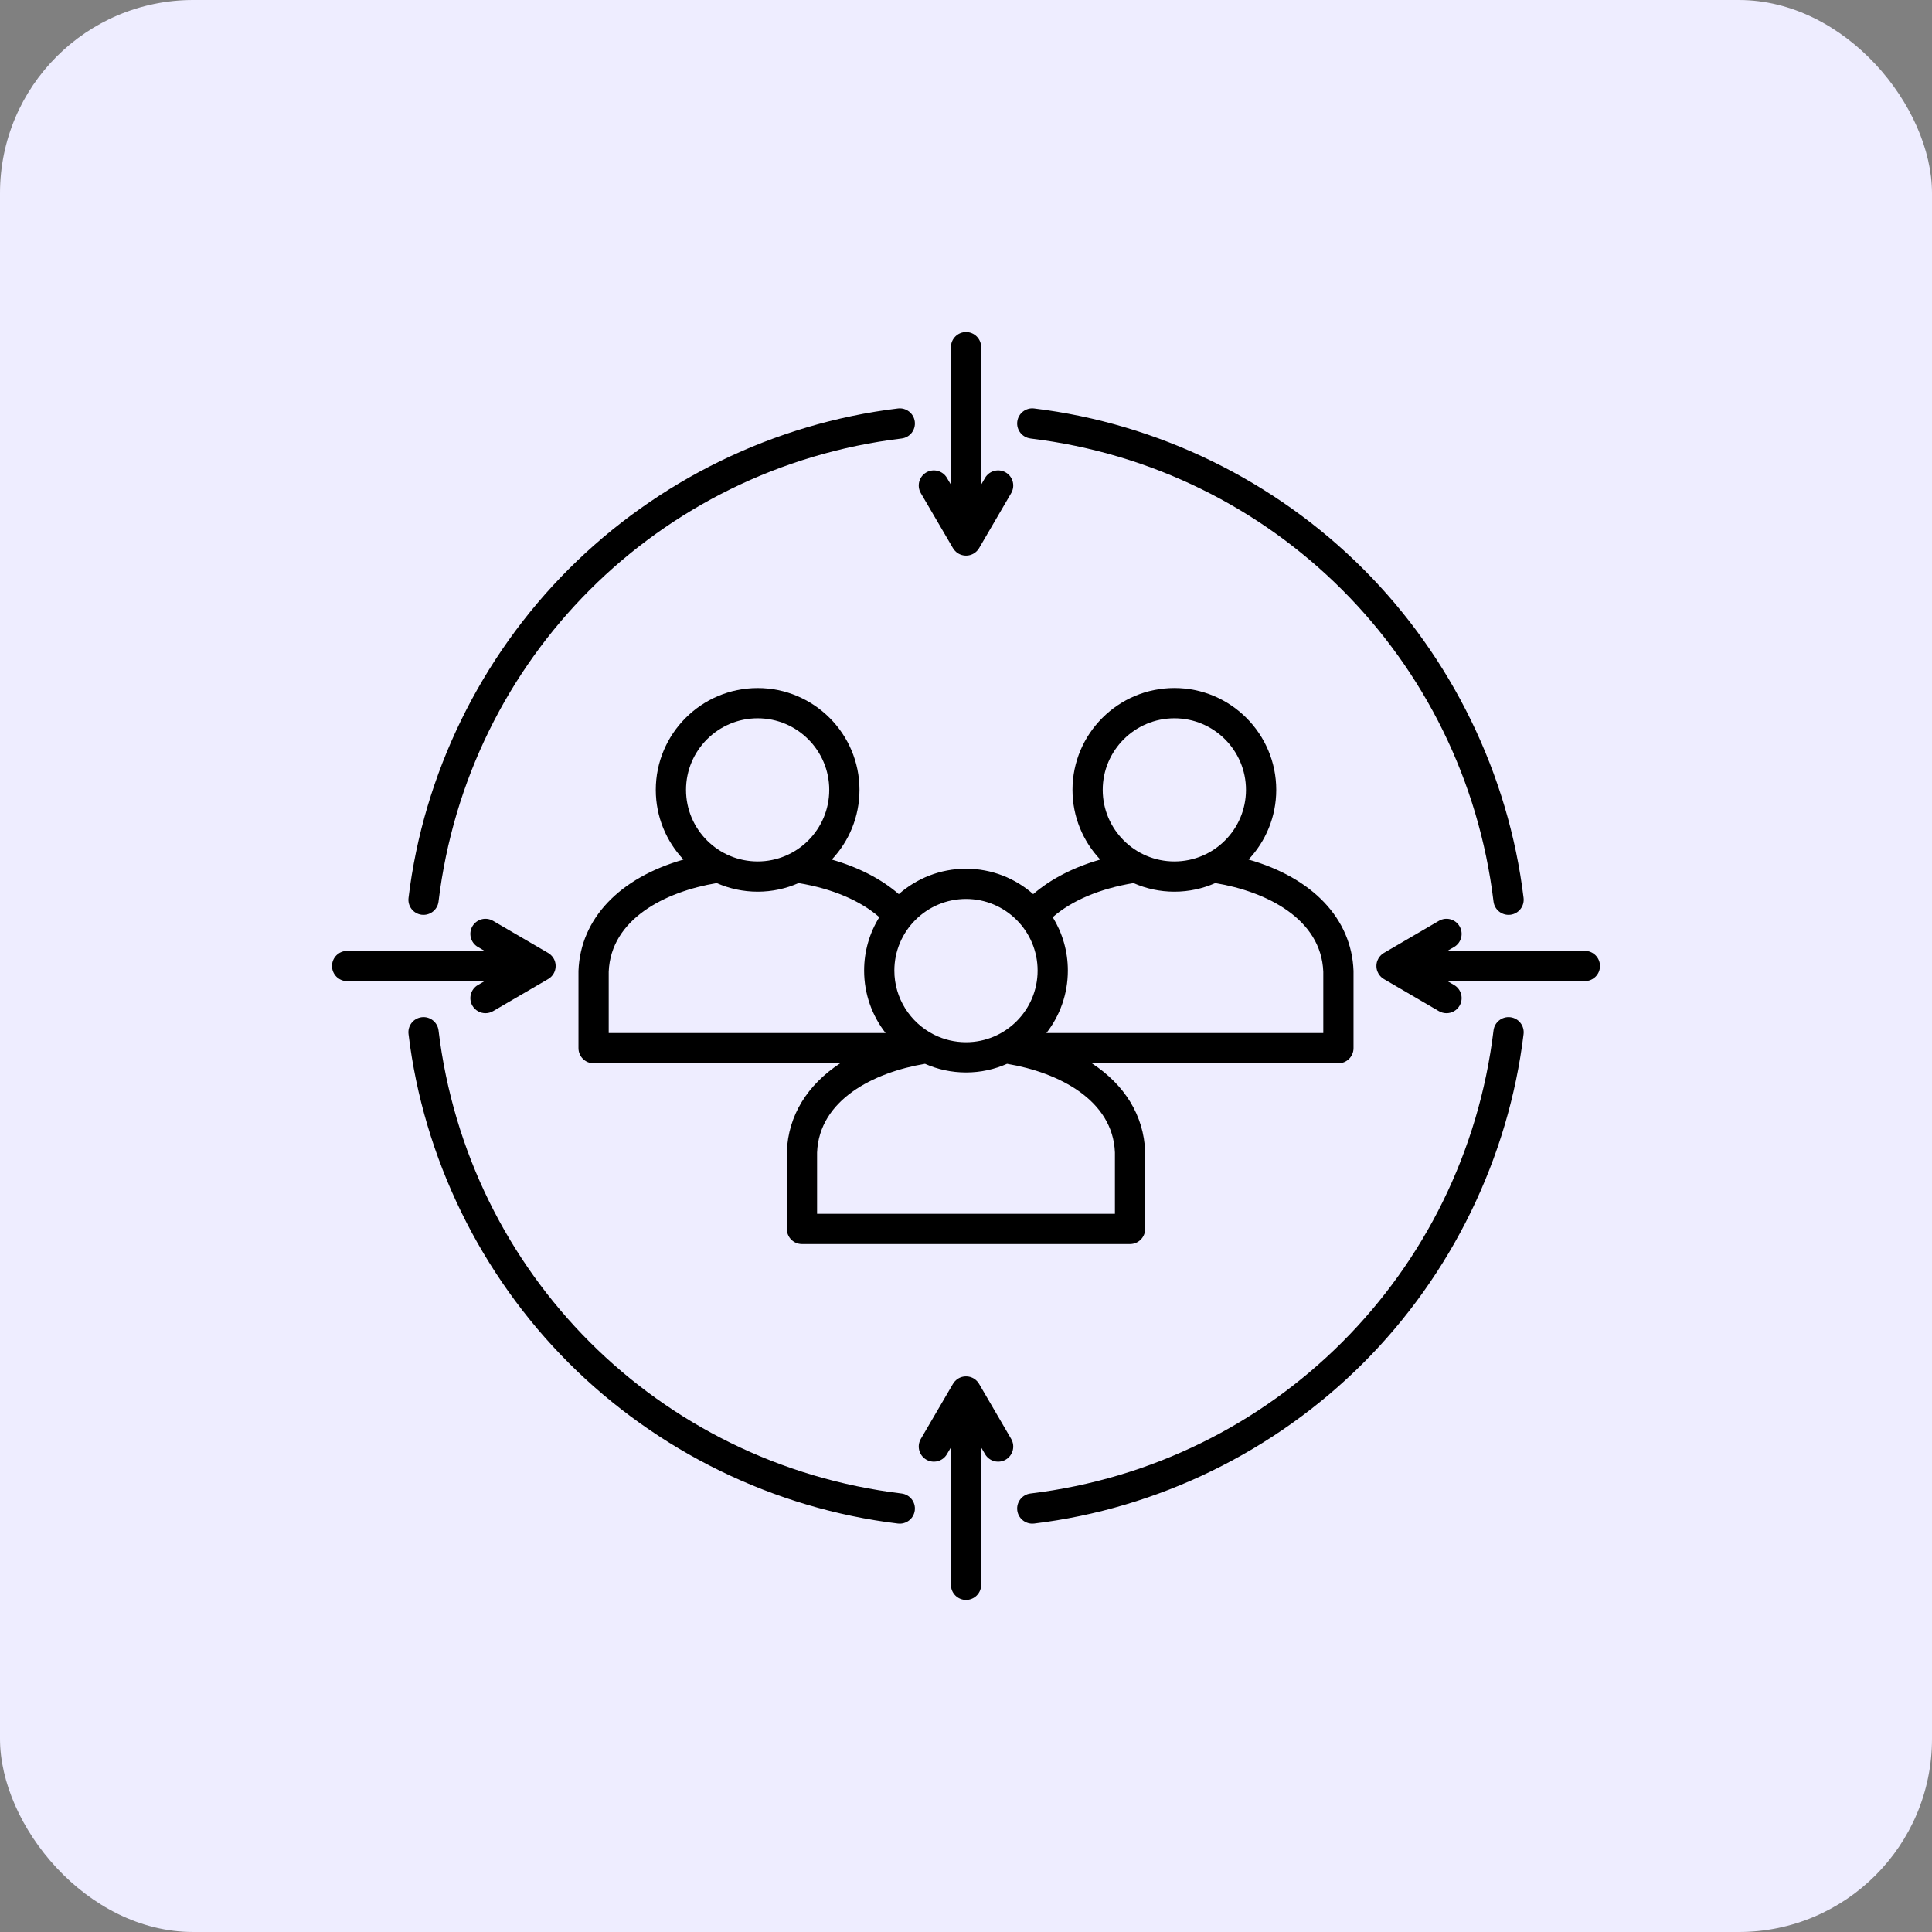 <svg width="60" height="60" viewBox="0 0 60 60" fill="none" xmlns="http://www.w3.org/2000/svg">
<rect x="0" y="0" width="60" height="60" fill="#808080" stroke="none"/>
<rect width="60" height="60" rx="6" fill="#EEEDFF"/>
<g clip-path="url(#clip0_210_10)">
<path d="M47.316 32.114C46.851 35.956 45.082 39.585 42.334 42.333C39.586 45.081 35.957 46.85 32.115 47.315C32.096 47.317 32.077 47.318 32.058 47.318C31.824 47.318 31.621 47.143 31.592 46.905C31.561 46.648 31.745 46.414 32.002 46.382C39.556 45.469 45.47 39.555 46.383 32.001C46.414 31.744 46.649 31.56 46.906 31.591C47.163 31.622 47.347 31.856 47.316 32.114V32.114ZM13.096 28.409C13.116 28.411 13.134 28.412 13.153 28.412C13.387 28.412 13.59 28.237 13.619 27.999C14.53 20.445 20.444 14.531 28 13.618C28.258 13.587 28.441 13.353 28.41 13.095C28.379 12.838 28.144 12.654 27.887 12.685C24.045 13.15 20.416 14.919 17.668 17.667C14.919 20.416 13.15 24.045 12.687 27.887C12.656 28.144 12.839 28.378 13.096 28.409ZM28 46.382C20.444 45.469 14.53 39.555 13.619 32.001C13.588 31.744 13.353 31.559 13.096 31.591C12.839 31.622 12.655 31.856 12.687 32.114C13.15 35.955 14.919 39.584 17.668 42.333C20.416 45.081 24.045 46.85 27.887 47.315C27.907 47.317 27.925 47.318 27.944 47.318C28.178 47.318 28.381 47.143 28.41 46.905C28.441 46.648 28.258 46.414 28 46.382L28 46.382ZM32.002 13.618C39.556 14.531 45.47 20.445 46.383 27.999C46.412 28.237 46.615 28.412 46.849 28.412C46.868 28.412 46.887 28.411 46.906 28.409C47.163 28.378 47.347 28.144 47.316 27.886C46.851 24.044 45.082 20.415 42.334 17.667C39.586 14.919 35.957 13.15 32.115 12.685C31.858 12.653 31.623 12.838 31.592 13.095C31.561 13.352 31.745 13.586 32.002 13.617L32.002 13.618ZM29.591 17.015C29.606 17.041 29.623 17.066 29.643 17.089C29.659 17.108 29.676 17.125 29.695 17.142C29.777 17.212 29.883 17.254 29.998 17.255H29.999C29.999 17.255 29.999 17.255 30 17.255H30.003C30.003 17.255 30.003 17.255 30.003 17.255H30.004C30.121 17.254 30.227 17.211 30.309 17.14C30.327 17.125 30.344 17.108 30.359 17.09C30.379 17.066 30.396 17.041 30.411 17.015L31.403 15.315C31.534 15.091 31.458 14.803 31.235 14.673C31.011 14.542 30.723 14.617 30.592 14.841L30.471 15.05V10.782C30.471 10.523 30.261 10.312 30.001 10.312C29.742 10.312 29.532 10.523 29.532 10.782V15.053L29.408 14.841C29.277 14.618 28.989 14.542 28.765 14.673C28.541 14.804 28.466 15.092 28.597 15.315L29.591 17.015V17.015ZM49.219 29.53H44.951L45.16 29.409C45.383 29.278 45.459 28.991 45.328 28.767C45.198 28.543 44.91 28.467 44.686 28.598L42.986 29.59C42.96 29.605 42.934 29.622 42.911 29.642C42.893 29.658 42.876 29.674 42.861 29.692C42.79 29.774 42.746 29.881 42.746 29.998V30.002C42.746 30.119 42.79 30.226 42.861 30.308C42.876 30.326 42.893 30.342 42.911 30.358C42.934 30.377 42.96 30.395 42.986 30.41L44.686 31.402C44.761 31.445 44.842 31.466 44.922 31.466C45.084 31.466 45.241 31.383 45.328 31.233C45.459 31.009 45.383 30.722 45.16 30.591L44.951 30.469H49.219C49.478 30.469 49.689 30.259 49.689 30C49.689 29.741 49.478 29.53 49.219 29.53L49.219 29.53ZM30.411 42.986C30.396 42.959 30.379 42.934 30.36 42.911C30.344 42.892 30.327 42.875 30.309 42.859C30.227 42.789 30.12 42.745 30.004 42.745H30.003H30.003H30.001C30.001 42.745 30.001 42.745 30 42.745H30C30 42.745 29.999 42.745 29.999 42.745C29.999 42.745 29.999 42.745 29.998 42.745C29.881 42.745 29.773 42.789 29.692 42.861C29.674 42.876 29.658 42.893 29.643 42.91C29.624 42.933 29.606 42.958 29.591 42.985L28.597 44.687C28.466 44.911 28.542 45.198 28.765 45.329C28.989 45.46 29.277 45.385 29.408 45.161L29.532 44.949V49.218C29.532 49.477 29.742 49.687 30.001 49.687C30.261 49.687 30.471 49.477 30.471 49.218V44.952L30.592 45.16C30.723 45.384 31.01 45.46 31.234 45.33C31.458 45.199 31.534 44.911 31.403 44.687L30.411 42.986ZM14.841 30.591C14.617 30.721 14.541 31.009 14.671 31.233C14.759 31.383 14.916 31.466 15.078 31.466C15.158 31.466 15.239 31.445 15.313 31.402L17.015 30.41C17.042 30.395 17.067 30.378 17.09 30.358C17.109 30.343 17.126 30.326 17.142 30.307C17.213 30.226 17.256 30.119 17.256 30.002V29.998C17.256 29.881 17.213 29.775 17.142 29.693C17.126 29.675 17.109 29.658 17.09 29.642C17.067 29.622 17.042 29.605 17.015 29.59L15.313 28.598C15.089 28.467 14.802 28.543 14.671 28.767C14.541 28.991 14.617 29.279 14.841 29.409L15.049 29.531H10.781C10.521 29.531 10.311 29.741 10.311 30C10.311 30.259 10.521 30.47 10.781 30.47H15.049L14.841 30.591V30.591ZM41.566 33.021H33.908C34.927 33.689 35.523 34.642 35.564 35.766C35.564 35.771 35.564 35.777 35.564 35.782V38.165C35.564 38.425 35.354 38.635 35.095 38.635H24.905C24.646 38.635 24.436 38.425 24.436 38.165V35.782C24.436 35.776 24.436 35.771 24.436 35.765C24.478 34.642 25.075 33.689 26.093 33.021H18.434C18.175 33.021 17.965 32.81 17.965 32.551V30.168C17.965 30.163 17.965 30.157 17.965 30.151C18.025 28.526 19.248 27.258 21.226 26.695C20.693 26.128 20.366 25.367 20.366 24.53C20.366 22.786 21.785 21.368 23.53 21.368C25.275 21.368 26.692 22.786 26.692 24.53C26.692 25.367 26.365 26.129 25.832 26.695C26.661 26.933 27.372 27.299 27.913 27.768C28.471 27.278 29.202 26.979 30.001 26.979C30.801 26.979 31.53 27.278 32.087 27.768C32.63 27.299 33.341 26.933 34.169 26.695C33.635 26.129 33.307 25.367 33.307 24.53C33.307 22.786 34.727 21.367 36.472 21.367C38.217 21.367 39.635 22.786 39.635 24.53C39.635 25.367 39.307 26.128 38.775 26.694C40.754 27.258 41.977 28.526 42.035 30.151C42.035 30.157 42.035 30.163 42.035 30.168V32.551C42.035 32.81 41.825 33.021 41.566 33.021L41.566 33.021ZM34.246 24.53C34.246 25.756 35.245 26.753 36.472 26.753C37.699 26.753 38.695 25.756 38.695 24.53C38.695 23.304 37.698 22.307 36.472 22.307C35.246 22.307 34.246 23.304 34.246 24.53ZM27.775 30.142C27.775 31.006 28.271 31.756 28.993 32.125C29.002 32.129 29.01 32.133 29.019 32.138C29.315 32.285 29.648 32.367 30.001 32.367C31.227 32.367 32.224 31.369 32.224 30.142C32.224 28.915 31.227 27.918 30.001 27.918C28.775 27.918 27.775 28.916 27.775 30.142ZM21.305 24.53C21.305 25.756 22.303 26.753 23.53 26.753C24.757 26.753 25.753 25.756 25.753 24.53C25.753 23.304 24.756 22.307 23.53 22.307C22.304 22.307 21.305 23.304 21.305 24.53ZM18.904 32.082H27.503C27.086 31.545 26.836 30.872 26.836 30.142C26.836 29.534 27.009 28.966 27.308 28.484C26.715 27.966 25.843 27.597 24.8 27.425C24.411 27.597 23.981 27.692 23.53 27.692C23.079 27.692 22.648 27.597 22.259 27.425C20.654 27.691 18.97 28.544 18.904 30.177V32.082L18.904 32.082ZM31.275 33.037C30.885 33.21 30.454 33.306 30.001 33.306C29.548 33.306 29.117 33.21 28.727 33.037C27.123 33.306 25.441 34.16 25.375 35.791V37.696H34.625V35.791C34.561 34.16 32.879 33.306 31.275 33.037H31.275ZM41.096 30.177C41.032 28.544 39.348 27.691 37.742 27.425C37.353 27.596 36.924 27.692 36.472 27.692C36.02 27.692 35.591 27.597 35.202 27.425C34.159 27.597 33.286 27.966 32.693 28.484C32.991 28.967 33.163 29.534 33.163 30.142C33.163 30.872 32.914 31.545 32.497 32.082H41.096V30.177H41.096Z" fill="black"/>
</g>
<defs>
<clipPath id="clip0_210_10">
<rect width="40" height="40" fill="white" transform="translate(10 10)"/>
</clipPath>
</defs>
</svg>
